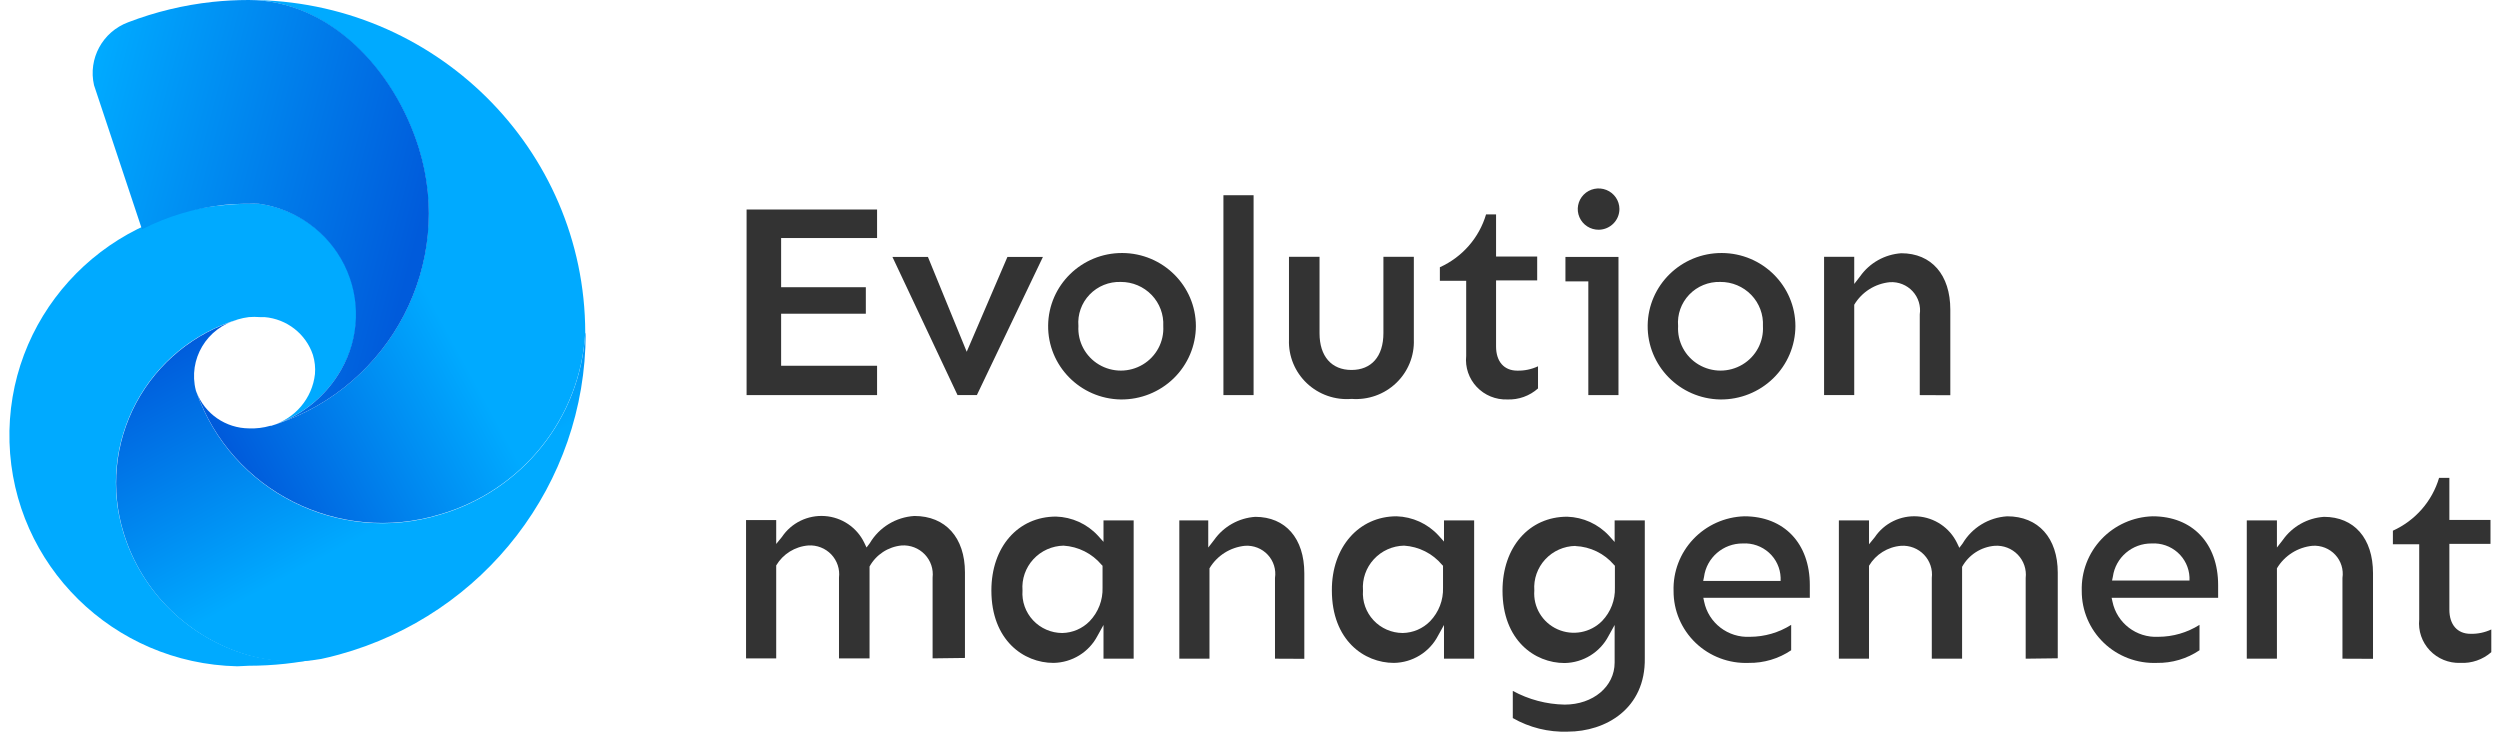 <?xml version="1.0" encoding="UTF-8"?> <svg xmlns="http://www.w3.org/2000/svg" width="205" height="60" viewBox="0 0 205 60" fill="none"><path d="M128.545 59.995C126.971 60.049 125.413 59.663 124.049 58.881V56.653C125.352 57.364 126.81 57.75 128.298 57.778C130.635 57.778 132.4 56.296 132.4 54.336V51.249L131.905 52.141C131.209 53.486 129.823 54.343 128.298 54.369C125.847 54.369 123.206 52.508 123.206 48.431C123.206 44.866 125.387 42.37 128.511 42.37C129.819 42.411 131.055 42.973 131.939 43.93L132.4 44.442V42.671H134.873V53.968C134.94 58.112 131.669 59.995 128.545 59.995ZM129.186 44.765C128.241 44.781 127.344 45.182 126.706 45.873C126.068 46.564 125.746 47.485 125.814 48.42C125.709 49.77 126.468 51.042 127.713 51.6C128.958 52.159 130.423 51.885 131.377 50.915C132.081 50.181 132.457 49.198 132.422 48.186V46.392L132.344 46.314C131.554 45.387 130.409 44.829 129.186 44.776V44.765Z" fill="#333333"></path><path d="M201.747 54.357C200.803 54.391 199.89 54.018 199.243 53.334C198.597 52.651 198.281 51.724 198.375 50.792V44.631H196.217V43.517C198.055 42.685 199.437 41.104 200.005 39.183H200.848V42.636H204.22V44.597H200.848V49.99C200.848 51.226 201.5 51.973 202.59 51.973C203.176 51.986 203.757 51.864 204.287 51.616V53.477C203.59 54.089 202.678 54.405 201.747 54.357Z" fill="#333333"></path><path d="M176.863 54.358C175.248 54.421 173.677 53.828 172.514 52.715C171.35 51.602 170.697 50.066 170.704 48.464C170.653 46.887 171.237 45.354 172.327 44.205C173.417 43.055 174.924 42.383 176.515 42.336C179.786 42.336 181.887 44.564 181.887 47.974V49.021H173.154L173.222 49.333C173.582 51.087 175.184 52.315 176.987 52.218C178.182 52.214 179.351 51.874 180.359 51.238V53.321C179.329 54.016 178.109 54.378 176.863 54.358ZM176.436 44.564C174.838 44.549 173.476 45.713 173.256 47.283L173.188 47.606H179.538V47.327C179.501 46.552 179.152 45.823 178.569 45.304C177.986 44.785 177.218 44.519 176.436 44.564Z" fill="#333333"></path><path d="M143.392 54.358C141.777 54.421 140.205 53.828 139.042 52.715C137.879 51.602 137.225 50.066 137.233 48.464C137.181 46.889 137.764 45.358 138.851 44.209C139.939 43.059 141.443 42.386 143.032 42.336C146.303 42.336 148.405 44.564 148.405 47.974V49.021H139.672L139.739 49.333C140.099 51.087 141.701 52.315 143.504 52.218C144.699 52.214 145.868 51.874 146.876 51.238V53.321C145.85 54.014 144.633 54.376 143.392 54.358ZM142.909 44.564C141.299 44.551 139.933 45.733 139.728 47.316L139.661 47.639H146.011V47.361C145.982 46.579 145.637 45.842 145.053 45.316C144.469 44.79 143.696 44.519 142.909 44.564Z" fill="#333333"></path><path d="M114.305 54.358C111.855 54.358 109.213 52.497 109.213 48.419C109.191 44.854 111.439 42.336 114.518 42.336C115.826 42.377 117.062 42.939 117.946 43.896L118.407 44.408V42.67H120.88V54.012H118.407V51.249L117.913 52.14C117.213 53.481 115.827 54.333 114.305 54.358ZM115.136 44.743C114.188 44.761 113.29 45.166 112.652 45.862C112.014 46.557 111.693 47.482 111.765 48.419C111.699 49.318 112.013 50.203 112.631 50.864C113.248 51.525 114.115 51.903 115.024 51.906C115.873 51.89 116.681 51.542 117.272 50.937C117.982 50.197 118.363 49.206 118.328 48.185V46.392L118.25 46.314C117.474 45.388 116.348 44.82 115.136 44.743Z" fill="#333333"></path><path d="M86.385 54.358C83.935 54.358 81.293 52.497 81.293 48.419C81.293 44.854 83.474 42.359 86.598 42.359C87.906 42.399 89.142 42.962 90.026 43.919L90.487 44.431V42.671H92.96V54.012H90.487V51.249L89.993 52.141C89.293 53.482 87.907 54.333 86.385 54.358ZM87.216 44.743C86.269 44.762 85.37 45.166 84.732 45.862C84.094 46.557 83.773 47.482 83.845 48.419C83.779 49.318 84.093 50.203 84.711 50.864C85.328 51.525 86.195 51.903 87.104 51.907C87.953 51.891 88.761 51.542 89.352 50.937C90.062 50.197 90.442 49.206 90.409 48.185V46.392L90.33 46.314C89.551 45.386 88.421 44.817 87.205 44.743H87.216Z" fill="#333333"></path><path d="M192.081 54.012V47.394C192.184 46.705 191.968 46.007 191.492 45.494C191.016 44.981 190.332 44.709 189.631 44.754C188.415 44.873 187.329 45.56 186.708 46.603V46.67V54.012H184.236V42.67H186.708V44.898L187.192 44.275C187.969 43.171 189.209 42.475 190.563 42.381C193.047 42.381 194.587 44.152 194.587 47.004V54.023L192.081 54.012Z" fill="#333333"></path><path d="M166.106 54.013V47.395C166.188 46.695 165.951 45.995 165.461 45.485C164.97 44.974 164.276 44.707 163.566 44.755C162.439 44.849 161.434 45.498 160.891 46.482V46.548V54.013H158.407V47.395C158.492 46.698 158.26 46 157.773 45.489C157.287 44.979 156.596 44.71 155.889 44.755C154.796 44.844 153.815 45.455 153.259 46.392V46.459V54.013H150.787V42.671H153.259V44.632L153.731 44.053C154.506 42.899 155.846 42.246 157.241 42.343C158.635 42.44 159.87 43.271 160.475 44.521L160.666 44.922L160.936 44.565C161.704 43.266 163.073 42.431 164.589 42.337C167.14 42.337 168.736 44.108 168.736 46.961V53.98L166.106 54.013Z" fill="#333333"></path><path d="M104.549 54.012V47.394C104.652 46.705 104.436 46.007 103.96 45.494C103.484 44.981 102.8 44.709 102.099 44.754C100.883 44.873 99.798 45.56 99.177 46.603V46.67V54.012H96.704V42.67H99.076V44.898L99.559 44.275C100.336 43.171 101.576 42.475 102.931 42.381C105.415 42.381 106.954 44.152 106.954 47.004V54.023L104.549 54.012Z" fill="#333333"></path><path d="M76.473 53.986V47.368C76.555 46.668 76.318 45.968 75.828 45.458C75.337 44.947 74.642 44.68 73.933 44.728C72.822 44.836 71.837 45.483 71.303 46.454V46.521V53.986H68.797V47.368C68.882 46.671 68.649 45.973 68.163 45.462C67.676 44.952 66.986 44.683 66.279 44.728C65.186 44.817 64.205 45.428 63.649 46.365V46.432V53.986H61.176V42.644H63.649V44.605L64.121 44.026C64.895 42.872 66.235 42.219 67.63 42.316C69.025 42.413 70.26 43.244 70.865 44.494L71.056 44.895L71.326 44.538C72.093 43.239 73.463 42.404 74.978 42.31C77.53 42.31 79.126 44.081 79.126 46.934V53.952L76.473 53.986Z" fill="#333333"></path><path d="M141.065 32.756C137.735 32.701 135.074 29.99 135.109 26.689C135.144 23.387 137.861 20.733 141.192 20.747C144.523 20.761 147.218 23.438 147.224 26.739C147.219 28.349 146.565 29.889 145.408 31.019C144.252 32.148 142.689 32.773 141.065 32.756ZM141.065 23.119C140.105 23.09 139.177 23.469 138.516 24.16C137.855 24.852 137.523 25.79 137.604 26.739C137.53 28.018 138.177 29.232 139.283 29.893C140.39 30.555 141.775 30.555 142.881 29.893C143.988 29.232 144.634 28.018 144.561 26.739C144.61 25.792 144.263 24.866 143.602 24.181C142.94 23.496 142.022 23.111 141.065 23.119Z" fill="#333333"></path><path d="M123.599 32.755C122.655 32.788 121.742 32.415 121.095 31.732C120.449 31.049 120.132 30.122 120.227 29.189V23.028H118.069V21.914C119.907 21.083 121.289 19.502 121.857 17.58H122.677V21.034H126.049V22.995H122.677V28.41C122.677 29.646 123.329 30.393 124.42 30.393C125.005 30.406 125.587 30.284 126.117 30.036V31.852C125.428 32.467 124.525 32.791 123.599 32.755Z" fill="#333333"></path><path d="M91.903 32.756C88.573 32.701 85.912 29.99 85.947 26.689C85.982 23.387 88.699 20.733 92.03 20.747C95.361 20.761 98.056 23.438 98.063 26.739C98.057 28.349 97.403 29.889 96.247 31.019C95.09 32.148 93.527 32.773 91.903 32.756ZM91.903 23.119C90.941 23.087 90.01 23.464 89.347 24.156C88.683 24.848 88.35 25.788 88.43 26.739C88.357 28.018 89.004 29.232 90.11 29.893C91.217 30.555 92.602 30.555 93.708 29.893C94.815 29.232 95.461 28.018 95.388 26.739C95.437 25.794 95.092 24.87 94.433 24.185C93.773 23.5 92.859 23.114 91.903 23.119Z" fill="#333333"></path><path d="M110.832 32.71C109.48 32.823 108.144 32.355 107.162 31.427C106.18 30.498 105.646 29.197 105.696 27.853V21.056H108.202V27.329C108.202 29.212 109.18 30.337 110.821 30.337C112.462 30.337 113.44 29.223 113.44 27.318V21.056H115.935V27.853C115.984 29.191 115.455 30.486 114.48 31.413C113.506 32.341 112.179 32.812 110.832 32.71Z" fill="#333333"></path><path d="M157.42 32.398V25.78C157.523 25.091 157.306 24.392 156.831 23.88C156.355 23.367 155.671 23.095 154.969 23.139C153.754 23.259 152.668 23.946 152.047 24.989V25.056V32.398H149.574V21.056H152.047V23.284L152.53 22.66C153.308 21.556 154.547 20.86 155.902 20.766C158.386 20.766 159.926 22.538 159.926 25.39V32.409L157.42 32.398Z" fill="#333333"></path><path d="M130.243 32.398V23.073H128.366V21.068H132.715V32.398H130.243Z" fill="#333333"></path><path d="M100.321 16.009H102.794V32.398H100.321V16.009Z" fill="#333333"></path><path d="M78.518 32.398L73.179 21.068H76.09L79.271 28.844L82.609 21.068H85.52L80.103 32.398H78.518Z" fill="#333333"></path><path d="M61.22 32.398V17.18H71.92V19.519H64.052V23.552H70.998V25.725H64.052V29.992H71.92V32.398H61.22Z" fill="#333333"></path><path d="M131.107 18.839C130.415 18.848 129.786 18.443 129.514 17.812C129.242 17.181 129.381 16.45 129.865 15.96C130.349 15.471 131.084 15.319 131.726 15.576C132.367 15.833 132.789 16.449 132.793 17.135C132.794 18.063 132.044 18.821 131.107 18.839Z" fill="#333333"></path><path d="M28.862 23.196C27.848 19.734 24.869 17.191 21.264 16.712C20.976 16.696 20.687 16.696 20.399 16.712C19.708 16.712 19.018 16.749 18.331 16.823C8.195 17.639 0.48 26.182 0.779 36.259C1.079 46.335 9.288 54.413 19.455 54.636L20.399 54.592C22.387 54.591 24.369 54.378 26.311 53.956C24.348 54.323 22.326 54.243 20.399 53.722C15.484 52.318 11.618 48.545 10.126 43.696C7.841 36.297 12.037 28.462 19.5 26.193C19.794 26.105 20.094 26.041 20.399 26.003C20.702 25.978 21.006 25.978 21.309 26.003H21.691C23.52 26.156 25.081 27.374 25.659 29.101C25.815 29.609 25.872 30.142 25.827 30.672C25.607 32.662 24.202 34.327 22.265 34.894L22.692 34.749C24.94 33.94 26.822 32.359 27.997 30.293C29.255 28.145 29.567 25.579 28.862 23.196Z" fill="#00AAFF"></path><path d="M47.991 27.284C47.61 34.257 42.836 40.234 36.077 42.202C27.787 44.717 18.973 40.289 16.116 32.175L16.06 32.019C15.405 29.467 16.951 26.869 19.522 26.203C15.933 27.293 12.928 29.752 11.169 33.039C9.411 36.327 9.044 40.172 10.148 43.728C11.64 48.578 15.506 52.351 20.421 53.755C22.345 54.291 24.366 54.386 26.333 54.034C26.827 53.93 27.314 53.811 27.794 53.677C39.737 50.408 48.012 39.643 48.025 27.362L47.991 27.284Z" fill="url(#paint0_linear_6_54)"></path><path d="M47.99 27.262C47.959 12.184 35.609 -0.018 20.398 2.09629e-05C26.793 2.09629e-05 32.289 5.571 34.334 12.177C37.242 21.577 32.105 31.569 22.724 34.76L22.241 34.916H22.162C21.6 35.079 21.016 35.15 20.431 35.128C18.51 35.117 16.794 33.935 16.115 32.153C18.972 40.268 27.786 44.695 36.077 42.18C42.835 40.212 47.609 34.235 47.99 27.262Z" fill="url(#paint1_linear_6_54)"></path><path d="M34.358 12.177C32.313 5.571 26.895 1.64613e-06 20.399 1.64613e-06C19.408 -0 18.417 0.052 17.432 0.156C15.06 0.412 12.733 0.973 10.508 1.827C8.406 2.612 7.212 4.814 7.71 6.986L11.643 18.806C13.746 17.727 16.033 17.047 18.387 16.801C19.056 16.736 19.727 16.707 20.399 16.712C20.676 16.697 20.953 16.697 21.231 16.712C24.263 17.133 26.888 19.017 28.239 21.742C29.59 24.466 29.491 27.677 27.974 30.315C26.8 32.381 24.918 33.962 22.669 34.772C32.087 31.612 37.266 21.603 34.358 12.177Z" fill="url(#paint2_linear_6_54)"></path><defs><linearGradient id="paint0_linear_6_54" x1="34.066" y1="41.69" x2="24.076" y2="23.018" gradientUnits="userSpaceOnUse"><stop stop-color="#00AAFF"></stop><stop offset="1" stop-color="#005BDB"></stop></linearGradient><linearGradient id="paint1_linear_6_54" x1="32.098" y1="18.695" x2="14.262" y2="28.462" gradientUnits="userSpaceOnUse"><stop stop-color="#00AAFF"></stop><stop offset="1" stop-color="#005BDB"></stop></linearGradient><linearGradient id="paint2_linear_6_54" x1="6.552" y1="10.54" x2="34.637" y2="18.006" gradientUnits="userSpaceOnUse"><stop stop-color="#00AAFF"></stop><stop offset="1" stop-color="#005BDB"></stop></linearGradient></defs></svg> 